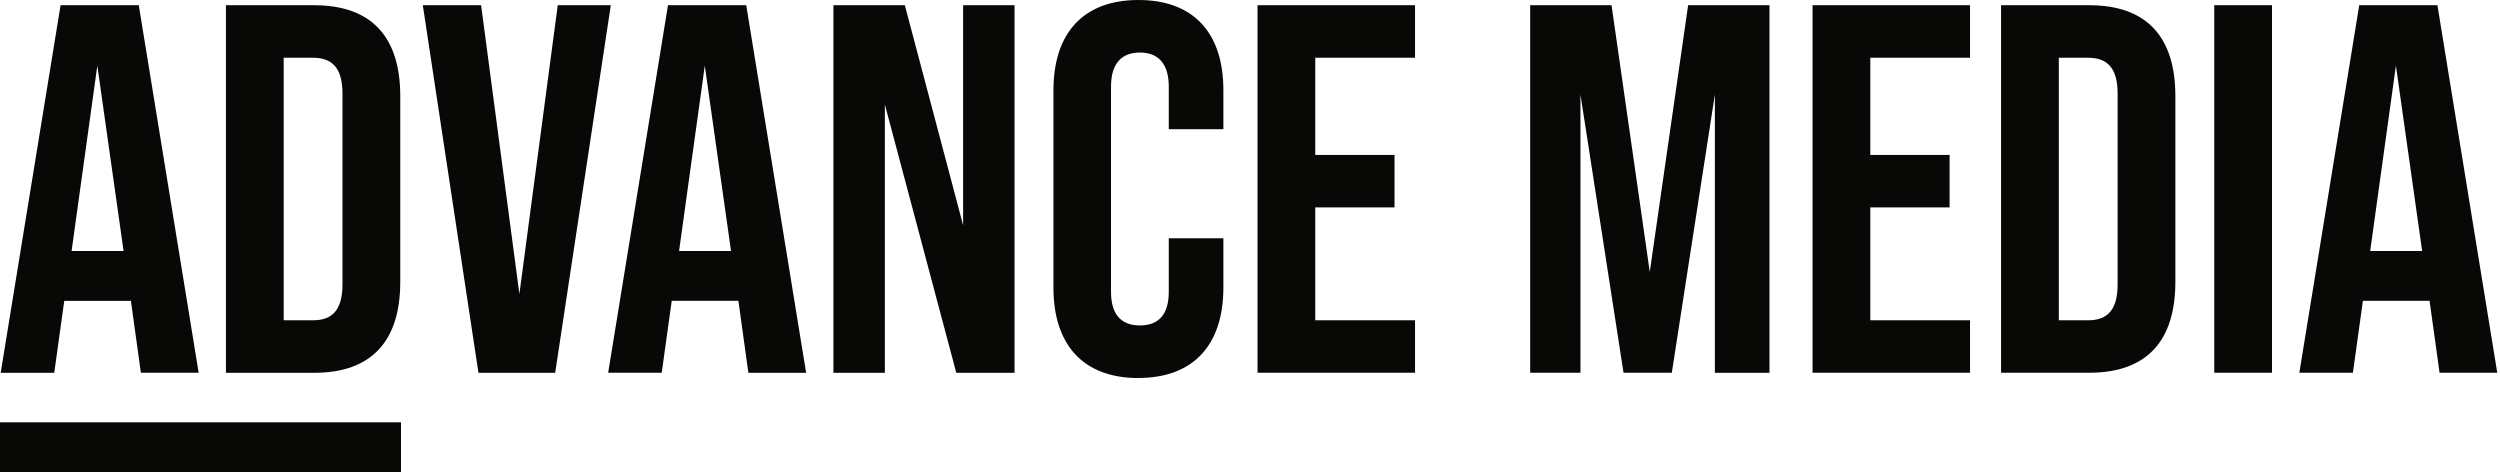 <svg width="143" height="27" viewBox="0 0 143 27" fill="none" xmlns="http://www.w3.org/2000/svg">
<path d="M135.575 14.356L137.046 3.754L138.547 14.356H135.575ZM139.539 21.321H142.843L139.421 0.299H134.948L131.522 21.321H134.587L135.158 17.206H138.971L139.543 21.321H139.539ZM126.655 21.321H129.959V0.299H126.655V21.325V21.321ZM117.764 18.32V3.304H119.445C120.496 3.304 121.127 3.846 121.127 5.347V16.277C121.127 17.778 120.496 18.32 119.445 18.32H117.764ZM114.46 21.321H119.504C122.809 21.321 124.431 19.489 124.431 16.126V5.494C124.431 2.131 122.809 0.299 119.504 0.299H114.46V21.325V21.321ZM103.678 21.321H112.686V18.32H106.982V11.863H111.517V8.861H106.982V3.304H112.686V0.299H103.678V21.325V21.321ZM87.519 21.321H90.402V5.406L92.866 21.321H95.628L98.091 5.406V21.325H101.214V0.299H96.561L94.367 15.554L92.18 0.299H87.526V21.325L87.519 21.321ZM71.931 21.321H80.94V18.32H75.232V11.863H79.767V8.861H75.232V3.304H80.94V0.299H71.931V21.325V21.321ZM65.113 21.62C68.296 21.62 69.977 19.699 69.977 16.454V13.629H66.854V16.694C66.854 18.076 66.194 18.615 65.202 18.615C64.21 18.615 63.55 18.073 63.55 16.694V4.956C63.55 3.573 64.21 3.005 65.202 3.005C66.194 3.005 66.854 3.577 66.854 4.956V7.39H69.977V5.166C69.984 1.921 68.303 0 65.121 0C61.938 0 60.257 1.921 60.257 5.166V16.457C60.257 19.703 61.938 21.624 65.121 21.624L65.113 21.62ZM47.671 21.325H50.614V5.978L54.7 21.325H58.033V0.299H55.09V12.884L51.757 0.299H47.671V21.325ZM38.843 14.359L40.314 3.758L41.815 14.359H38.843ZM42.807 21.325H46.111L42.685 0.299H38.209L34.787 21.321H37.851L38.423 17.206H42.236L42.807 21.321V21.325ZM27.371 21.325H31.756L34.938 0.299H31.903L29.709 16.815L27.519 0.299H24.185L27.367 21.321L27.371 21.325ZM16.227 18.323V3.304H17.909C18.96 3.304 19.59 3.846 19.59 5.347V16.277C19.59 17.778 18.96 18.32 17.909 18.32H16.227V18.323ZM12.923 21.325H17.968C21.272 21.325 22.895 19.492 22.895 16.129V5.494C22.895 2.131 21.272 0.299 17.968 0.299H12.923V21.325ZM4.095 14.356L5.567 3.754L7.068 14.356H4.095ZM8.059 21.321H11.364L7.938 0.299H3.465L0.039 21.325H3.103L3.675 17.21H7.488L8.059 21.325V21.321Z" fill="#080807"/>
<path d="M22.936 24.157H0V27H22.936V24.157Z" fill="#080807"/>
</svg>
